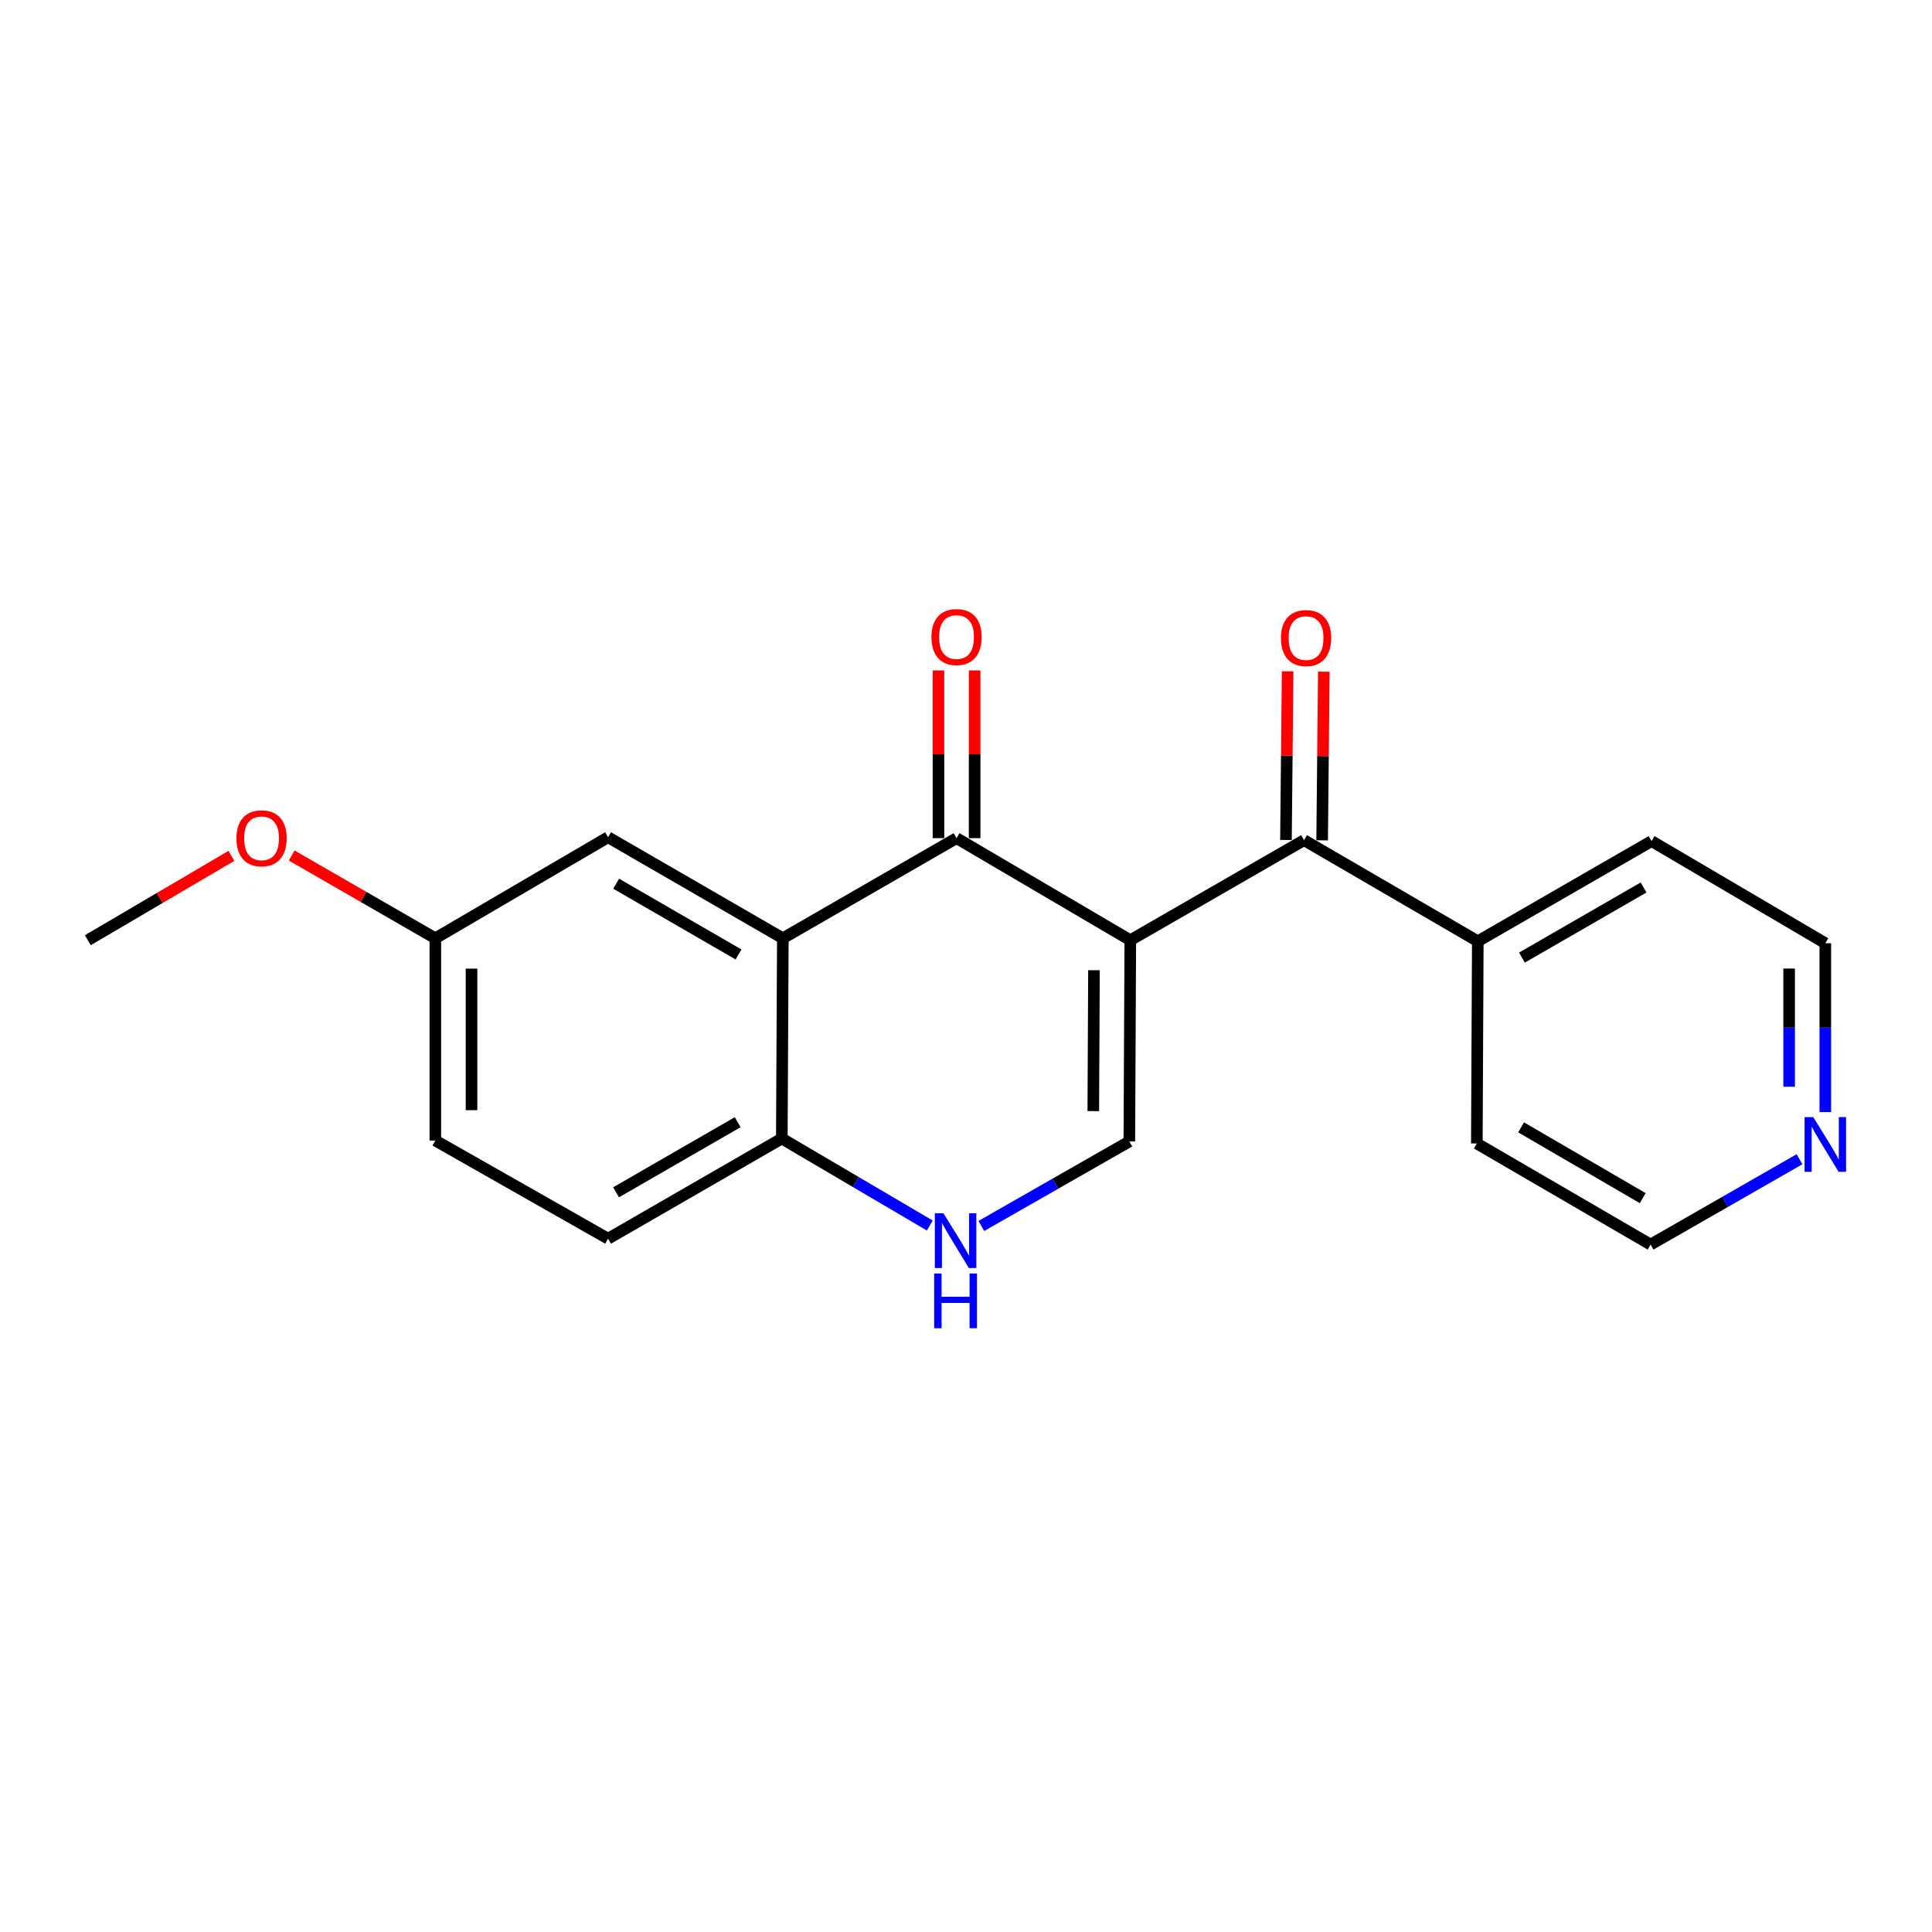 <?xml version='1.0' encoding='iso-8859-1'?>
<svg version='1.1' baseProfile='full'
              xmlns='http://www.w3.org/2000/svg'
                      xmlns:rdkit='http://www.rdkit.org/xml'
                      xmlns:xlink='http://www.w3.org/1999/xlink'
                  xml:space='preserve'
width='1000px' height='1000px' viewBox='0 0 1000 1000'>
<!-- END OF HEADER -->
<rect style='opacity:1.0;fill:#FFFFFF;stroke:none' width='1000' height='1000' x='0' y='0'> </rect>
<path class='bond-0' d='M 585.041,486.653 L 495.108,433.826' style='fill:none;fill-rule:evenodd;stroke:#000000;stroke-width:6px;stroke-linecap:butt;stroke-linejoin:miter;stroke-opacity:1' />
<path class='bond-2' d='M 585.041,486.653 L 584.542,590.82' style='fill:none;fill-rule:evenodd;stroke:#000000;stroke-width:6px;stroke-linecap:butt;stroke-linejoin:miter;stroke-opacity:1' />
<path class='bond-2' d='M 566.237,502.188 L 565.887,575.105' style='fill:none;fill-rule:evenodd;stroke:#000000;stroke-width:6px;stroke-linecap:butt;stroke-linejoin:miter;stroke-opacity:1' />
<path class='bond-3' d='M 585.041,486.653 L 674.974,434.866' style='fill:none;fill-rule:evenodd;stroke:#000000;stroke-width:6px;stroke-linecap:butt;stroke-linejoin:miter;stroke-opacity:1' />
<path class='bond-1' d='M 495.108,433.826 L 405.196,485.654' style='fill:none;fill-rule:evenodd;stroke:#000000;stroke-width:6px;stroke-linecap:butt;stroke-linejoin:miter;stroke-opacity:1' />
<path class='bond-7' d='M 504.473,433.826 L 504.473,390.424' style='fill:none;fill-rule:evenodd;stroke:#000000;stroke-width:6px;stroke-linecap:butt;stroke-linejoin:miter;stroke-opacity:1' />
<path class='bond-7' d='M 504.473,390.424 L 504.473,347.022' style='fill:none;fill-rule:evenodd;stroke:#FF0000;stroke-width:6px;stroke-linecap:butt;stroke-linejoin:miter;stroke-opacity:1' />
<path class='bond-7' d='M 485.744,433.826 L 485.744,390.424' style='fill:none;fill-rule:evenodd;stroke:#000000;stroke-width:6px;stroke-linecap:butt;stroke-linejoin:miter;stroke-opacity:1' />
<path class='bond-7' d='M 485.744,390.424 L 485.744,347.022' style='fill:none;fill-rule:evenodd;stroke:#FF0000;stroke-width:6px;stroke-linecap:butt;stroke-linejoin:miter;stroke-opacity:1' />
<path class='bond-6' d='M 405.196,485.654 L 314.733,433.347' style='fill:none;fill-rule:evenodd;stroke:#000000;stroke-width:6px;stroke-linecap:butt;stroke-linejoin:miter;stroke-opacity:1' />
<path class='bond-6' d='M 382.252,494.022 L 318.927,457.407' style='fill:none;fill-rule:evenodd;stroke:#000000;stroke-width:6px;stroke-linecap:butt;stroke-linejoin:miter;stroke-opacity:1' />
<path class='bond-20' d='M 405.196,485.654 L 404.666,589.301' style='fill:none;fill-rule:evenodd;stroke:#000000;stroke-width:6px;stroke-linecap:butt;stroke-linejoin:miter;stroke-opacity:1' />
<path class='bond-4' d='M 584.542,590.82 L 546.24,612.69' style='fill:none;fill-rule:evenodd;stroke:#000000;stroke-width:6px;stroke-linecap:butt;stroke-linejoin:miter;stroke-opacity:1' />
<path class='bond-4' d='M 546.24,612.69 L 507.938,634.56' style='fill:none;fill-rule:evenodd;stroke:#0000FF;stroke-width:6px;stroke-linecap:butt;stroke-linejoin:miter;stroke-opacity:1' />
<path class='bond-8' d='M 684.338,434.959 L 684.772,391.309' style='fill:none;fill-rule:evenodd;stroke:#000000;stroke-width:6px;stroke-linecap:butt;stroke-linejoin:miter;stroke-opacity:1' />
<path class='bond-8' d='M 684.772,391.309 L 685.206,347.659' style='fill:none;fill-rule:evenodd;stroke:#FF0000;stroke-width:6px;stroke-linecap:butt;stroke-linejoin:miter;stroke-opacity:1' />
<path class='bond-8' d='M 665.61,434.773 L 666.044,391.123' style='fill:none;fill-rule:evenodd;stroke:#000000;stroke-width:6px;stroke-linecap:butt;stroke-linejoin:miter;stroke-opacity:1' />
<path class='bond-8' d='M 666.044,391.123 L 666.478,347.473' style='fill:none;fill-rule:evenodd;stroke:#FF0000;stroke-width:6px;stroke-linecap:butt;stroke-linejoin:miter;stroke-opacity:1' />
<path class='bond-9' d='M 674.974,434.866 L 764.907,487.194' style='fill:none;fill-rule:evenodd;stroke:#000000;stroke-width:6px;stroke-linecap:butt;stroke-linejoin:miter;stroke-opacity:1' />
<path class='bond-5' d='M 481.261,634.324 L 442.963,611.813' style='fill:none;fill-rule:evenodd;stroke:#0000FF;stroke-width:6px;stroke-linecap:butt;stroke-linejoin:miter;stroke-opacity:1' />
<path class='bond-5' d='M 442.963,611.813 L 404.666,589.301' style='fill:none;fill-rule:evenodd;stroke:#000000;stroke-width:6px;stroke-linecap:butt;stroke-linejoin:miter;stroke-opacity:1' />
<path class='bond-11' d='M 404.666,589.301 L 314.733,641.14' style='fill:none;fill-rule:evenodd;stroke:#000000;stroke-width:6px;stroke-linecap:butt;stroke-linejoin:miter;stroke-opacity:1' />
<path class='bond-11' d='M 381.822,580.85 L 318.869,617.138' style='fill:none;fill-rule:evenodd;stroke:#000000;stroke-width:6px;stroke-linecap:butt;stroke-linejoin:miter;stroke-opacity:1' />
<path class='bond-12' d='M 314.733,433.347 L 225.331,485.654' style='fill:none;fill-rule:evenodd;stroke:#000000;stroke-width:6px;stroke-linecap:butt;stroke-linejoin:miter;stroke-opacity:1' />
<path class='bond-17' d='M 764.907,487.194 L 764.407,591.861' style='fill:none;fill-rule:evenodd;stroke:#000000;stroke-width:6px;stroke-linecap:butt;stroke-linejoin:miter;stroke-opacity:1' />
<path class='bond-18' d='M 764.907,487.194 L 854.85,435.355' style='fill:none;fill-rule:evenodd;stroke:#000000;stroke-width:6px;stroke-linecap:butt;stroke-linejoin:miter;stroke-opacity:1' />
<path class='bond-18' d='M 787.751,495.646 L 850.711,459.358' style='fill:none;fill-rule:evenodd;stroke:#000000;stroke-width:6px;stroke-linecap:butt;stroke-linejoin:miter;stroke-opacity:1' />
<path class='bond-10' d='M 944.783,575.597 L 944.783,531.905' style='fill:none;fill-rule:evenodd;stroke:#0000FF;stroke-width:6px;stroke-linecap:butt;stroke-linejoin:miter;stroke-opacity:1' />
<path class='bond-10' d='M 944.783,531.905 L 944.783,488.214' style='fill:none;fill-rule:evenodd;stroke:#000000;stroke-width:6px;stroke-linecap:butt;stroke-linejoin:miter;stroke-opacity:1' />
<path class='bond-10' d='M 926.053,562.489 L 926.053,531.905' style='fill:none;fill-rule:evenodd;stroke:#0000FF;stroke-width:6px;stroke-linecap:butt;stroke-linejoin:miter;stroke-opacity:1' />
<path class='bond-10' d='M 926.053,531.905 L 926.053,501.321' style='fill:none;fill-rule:evenodd;stroke:#000000;stroke-width:6px;stroke-linecap:butt;stroke-linejoin:miter;stroke-opacity:1' />
<path class='bond-21' d='M 931.437,600.008 L 892.889,622.099' style='fill:none;fill-rule:evenodd;stroke:#0000FF;stroke-width:6px;stroke-linecap:butt;stroke-linejoin:miter;stroke-opacity:1' />
<path class='bond-21' d='M 892.889,622.099 L 854.34,644.189' style='fill:none;fill-rule:evenodd;stroke:#000000;stroke-width:6px;stroke-linecap:butt;stroke-linejoin:miter;stroke-opacity:1' />
<path class='bond-13' d='M 314.733,641.14 L 225.331,590.331' style='fill:none;fill-rule:evenodd;stroke:#000000;stroke-width:6px;stroke-linecap:butt;stroke-linejoin:miter;stroke-opacity:1' />
<path class='bond-14' d='M 225.331,485.654 L 188.157,464.233' style='fill:none;fill-rule:evenodd;stroke:#000000;stroke-width:6px;stroke-linecap:butt;stroke-linejoin:miter;stroke-opacity:1' />
<path class='bond-14' d='M 188.157,464.233 L 150.983,442.812' style='fill:none;fill-rule:evenodd;stroke:#FF0000;stroke-width:6px;stroke-linecap:butt;stroke-linejoin:miter;stroke-opacity:1' />
<path class='bond-22' d='M 225.331,485.654 L 225.331,590.331' style='fill:none;fill-rule:evenodd;stroke:#000000;stroke-width:6px;stroke-linecap:butt;stroke-linejoin:miter;stroke-opacity:1' />
<path class='bond-22' d='M 244.06,501.356 L 244.06,574.63' style='fill:none;fill-rule:evenodd;stroke:#000000;stroke-width:6px;stroke-linecap:butt;stroke-linejoin:miter;stroke-opacity:1' />
<path class='bond-19' d='M 119.78,442.994 L 82.617,464.823' style='fill:none;fill-rule:evenodd;stroke:#FF0000;stroke-width:6px;stroke-linecap:butt;stroke-linejoin:miter;stroke-opacity:1' />
<path class='bond-19' d='M 82.617,464.823 L 45.455,486.653' style='fill:none;fill-rule:evenodd;stroke:#000000;stroke-width:6px;stroke-linecap:butt;stroke-linejoin:miter;stroke-opacity:1' />
<path class='bond-15' d='M 854.34,644.189 L 764.407,591.861' style='fill:none;fill-rule:evenodd;stroke:#000000;stroke-width:6px;stroke-linecap:butt;stroke-linejoin:miter;stroke-opacity:1' />
<path class='bond-15' d='M 850.27,620.151 L 787.317,583.522' style='fill:none;fill-rule:evenodd;stroke:#000000;stroke-width:6px;stroke-linecap:butt;stroke-linejoin:miter;stroke-opacity:1' />
<path class='bond-16' d='M 944.783,488.214 L 854.85,435.355' style='fill:none;fill-rule:evenodd;stroke:#000000;stroke-width:6px;stroke-linecap:butt;stroke-linejoin:miter;stroke-opacity:1' />
<path  class='atom-5' d='M 488.349 628.01
L 497.629 643.01
Q 498.549 644.49, 500.029 647.17
Q 501.509 649.85, 501.589 650.01
L 501.589 628.01
L 505.349 628.01
L 505.349 656.33
L 501.469 656.33
L 491.509 639.93
Q 490.349 638.01, 489.109 635.81
Q 487.909 633.61, 487.549 632.93
L 487.549 656.33
L 483.869 656.33
L 483.869 628.01
L 488.349 628.01
' fill='#0000FF'/>
<path  class='atom-5' d='M 483.529 659.162
L 487.369 659.162
L 487.369 671.202
L 501.849 671.202
L 501.849 659.162
L 505.689 659.162
L 505.689 687.482
L 501.849 687.482
L 501.849 674.402
L 487.369 674.402
L 487.369 687.482
L 483.529 687.482
L 483.529 659.162
' fill='#0000FF'/>
<path  class='atom-8' d='M 482.108 329.738
Q 482.108 322.938, 485.468 319.138
Q 488.828 315.338, 495.108 315.338
Q 501.388 315.338, 504.748 319.138
Q 508.108 322.938, 508.108 329.738
Q 508.108 336.618, 504.708 340.538
Q 501.308 344.418, 495.108 344.418
Q 488.868 344.418, 485.468 340.538
Q 482.108 336.658, 482.108 329.738
M 495.108 341.218
Q 499.428 341.218, 501.748 338.338
Q 504.108 335.418, 504.108 329.738
Q 504.108 324.178, 501.748 321.378
Q 499.428 318.538, 495.108 318.538
Q 490.788 318.538, 488.428 321.338
Q 486.108 324.138, 486.108 329.738
Q 486.108 335.458, 488.428 338.338
Q 490.788 341.218, 495.108 341.218
' fill='#FF0000'/>
<path  class='atom-9' d='M 663.015 330.269
Q 663.015 323.469, 666.375 319.669
Q 669.735 315.869, 676.015 315.869
Q 682.295 315.869, 685.655 319.669
Q 689.015 323.469, 689.015 330.269
Q 689.015 337.149, 685.615 341.069
Q 682.215 344.949, 676.015 344.949
Q 669.775 344.949, 666.375 341.069
Q 663.015 337.189, 663.015 330.269
M 676.015 341.749
Q 680.335 341.749, 682.655 338.869
Q 685.015 335.949, 685.015 330.269
Q 685.015 324.709, 682.655 321.909
Q 680.335 319.069, 676.015 319.069
Q 671.695 319.069, 669.335 321.869
Q 667.015 324.669, 667.015 330.269
Q 667.015 335.989, 669.335 338.869
Q 671.695 341.749, 676.015 341.749
' fill='#FF0000'/>
<path  class='atom-11' d='M 938.523 578.2
L 947.803 593.2
Q 948.723 594.68, 950.203 597.36
Q 951.683 600.04, 951.763 600.2
L 951.763 578.2
L 955.523 578.2
L 955.523 606.52
L 951.643 606.52
L 941.683 590.12
Q 940.523 588.2, 939.283 586
Q 938.083 583.8, 937.723 583.12
L 937.723 606.52
L 934.043 606.52
L 934.043 578.2
L 938.523 578.2
' fill='#0000FF'/>
<path  class='atom-15' d='M 122.387 433.906
Q 122.387 427.106, 125.747 423.306
Q 129.107 419.506, 135.387 419.506
Q 141.667 419.506, 145.027 423.306
Q 148.387 427.106, 148.387 433.906
Q 148.387 440.786, 144.987 444.706
Q 141.587 448.586, 135.387 448.586
Q 129.147 448.586, 125.747 444.706
Q 122.387 440.826, 122.387 433.906
M 135.387 445.386
Q 139.707 445.386, 142.027 442.506
Q 144.387 439.586, 144.387 433.906
Q 144.387 428.346, 142.027 425.546
Q 139.707 422.706, 135.387 422.706
Q 131.067 422.706, 128.707 425.506
Q 126.387 428.306, 126.387 433.906
Q 126.387 439.626, 128.707 442.506
Q 131.067 445.386, 135.387 445.386
' fill='#FF0000'/>
</svg>
